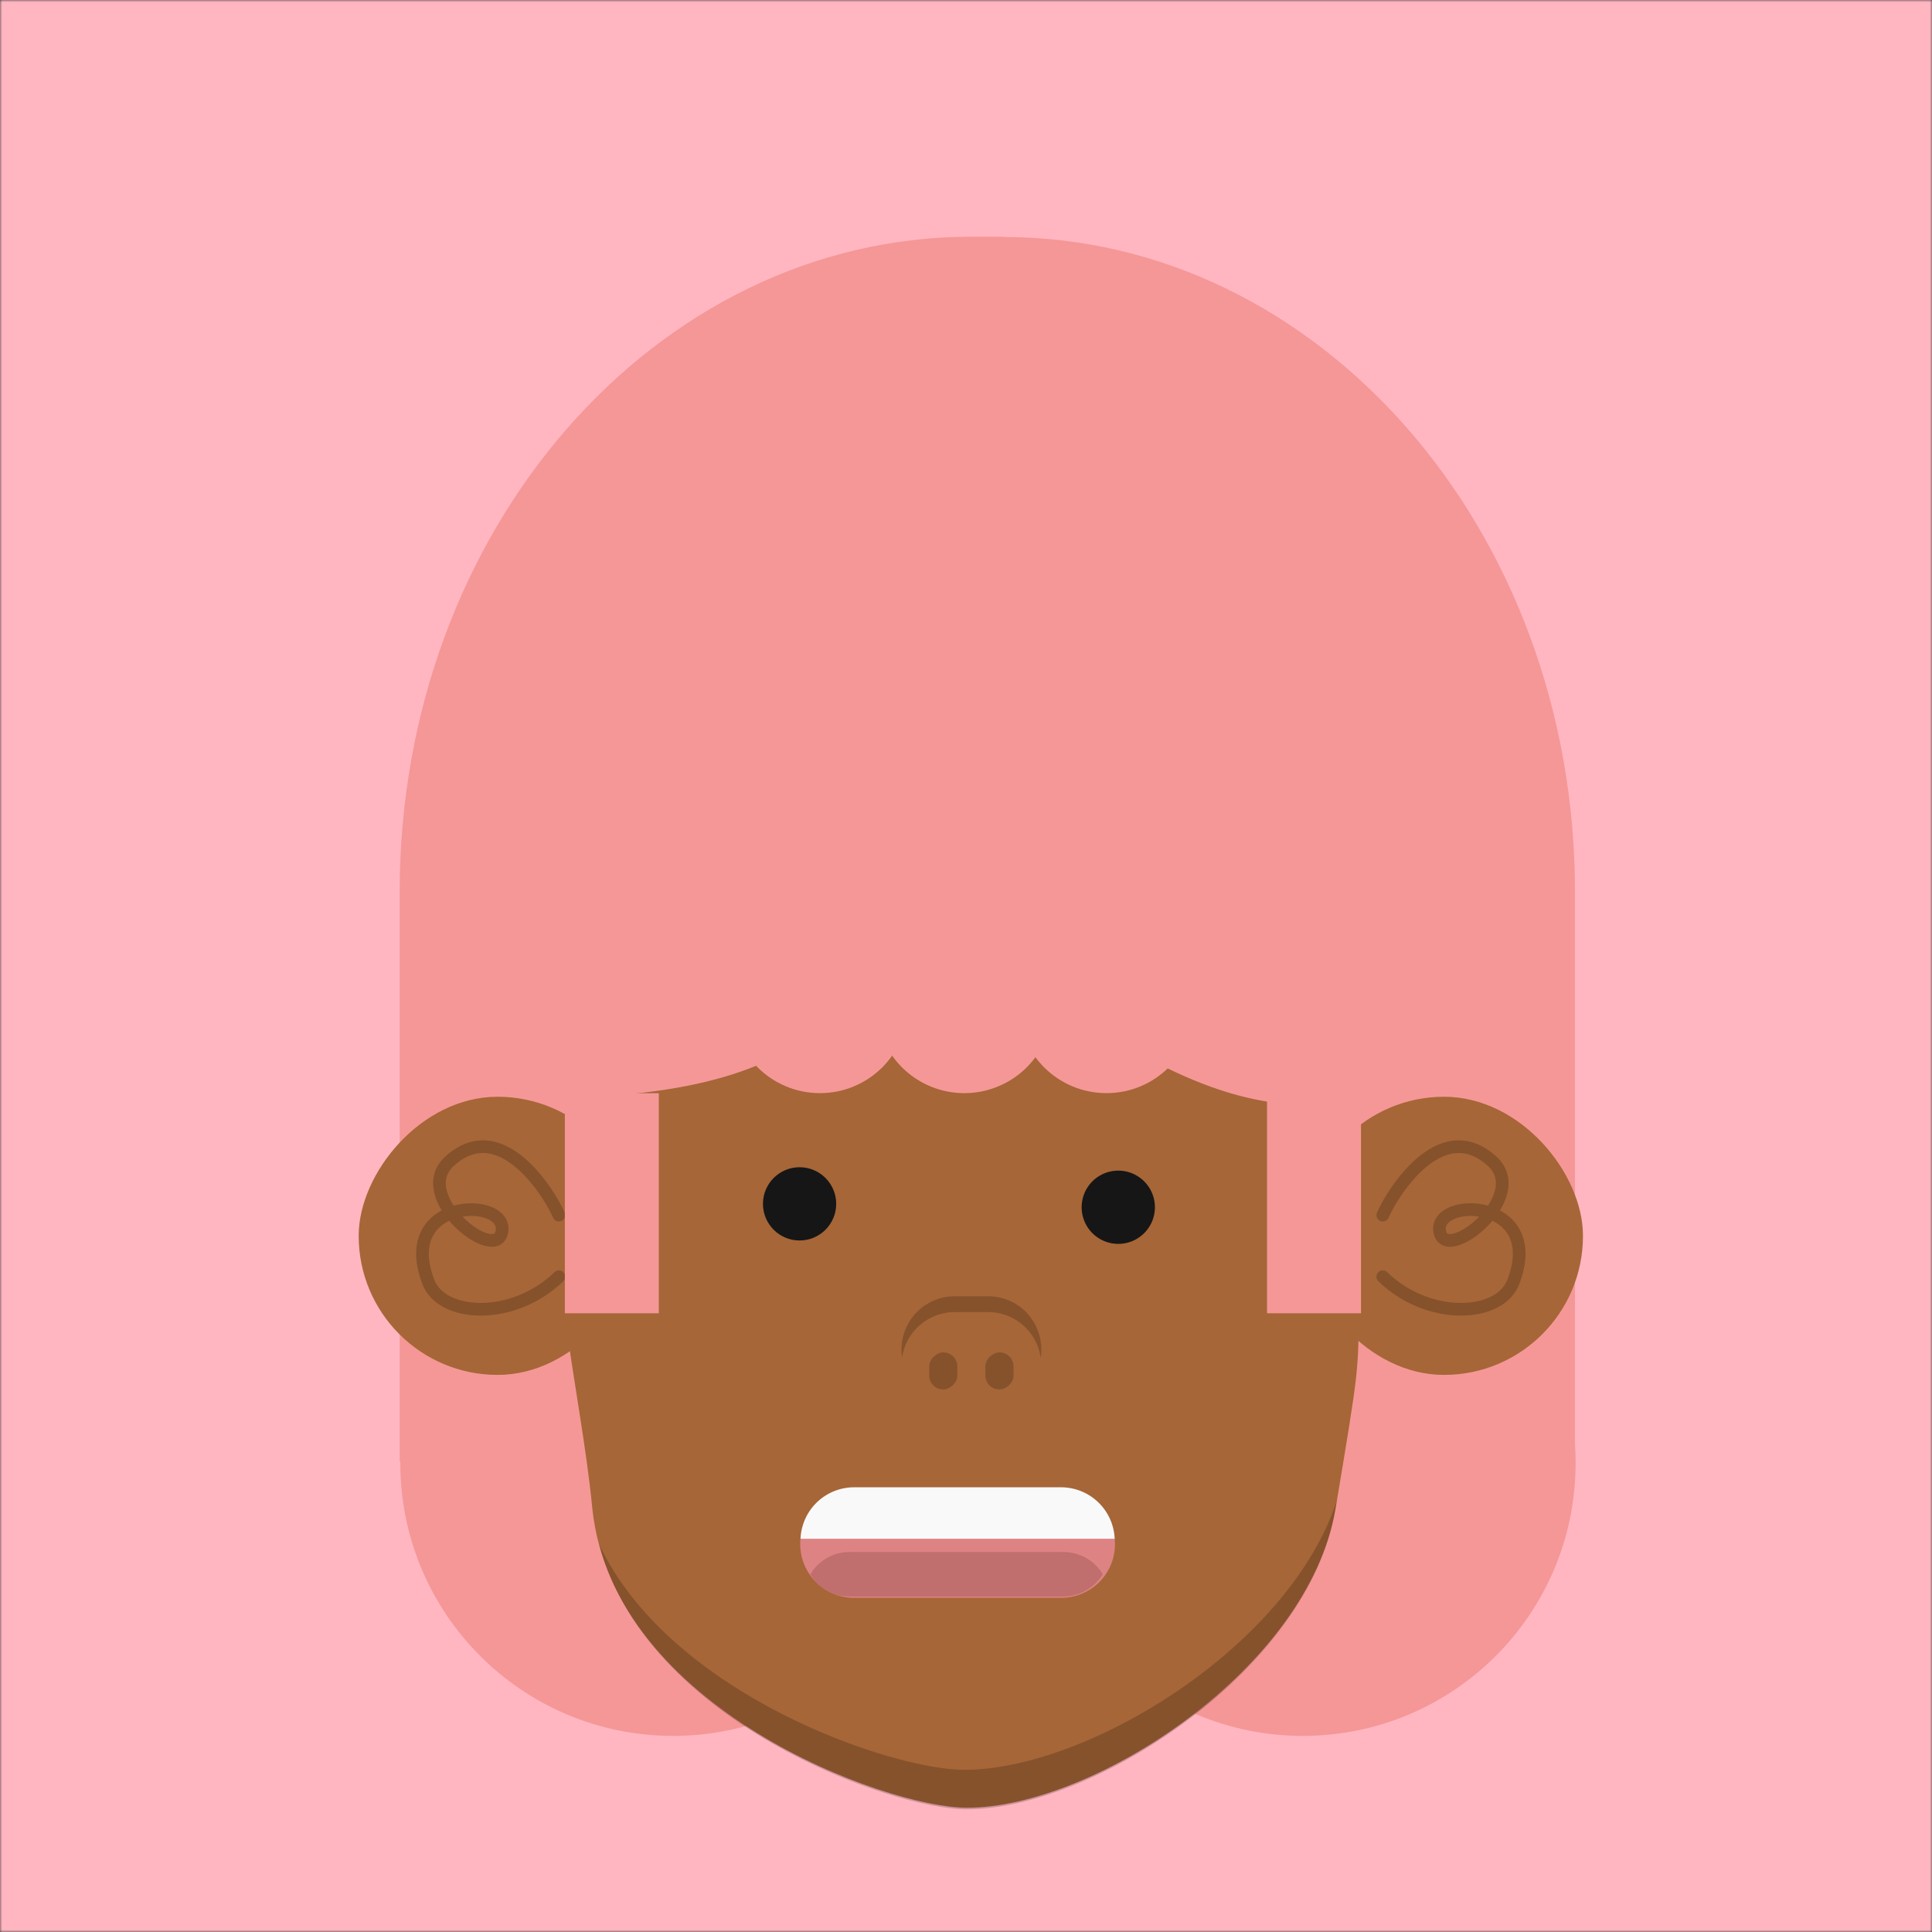 <svg xmlns="http://www.w3.org/2000/svg" viewBox="0 0 440 440" fill="none" shape-rendering="auto"><rect x="0" y="0" width="440" height="440" fill="#333333" stroke="none"/><mask id="viewboxMask"><rect width="440" height="440" rx="0" ry="0" x="0" y="0" fill="#fff" /></mask><g mask="url(#viewboxMask)"><rect fill="#ffb6c1" width="440" height="440" x="0" y="0" /><g transform="matrix(.71 0 0 .71 24 2)"><g fill="#f59797"><path d="M288 73.1h-10.2c-101.3 0-183.4 94-183.4 210.1V466h377V283.2c0-116-82-210-183.4-210Z"/><circle cx="182.1" cy="466.5" r="87.5"/><circle cx="282.1" cy="466.5" r="87.5"/><circle cx="384.1" cy="466.5" r="87.5"/></g></g><g transform="translate(81.7 150.7) scale(.719)"><path d="M293.1 88.7C258 38.7 171.6 25.4 120.3 58 69 91 57.5 145.2 65 204.8c3.1 24.1 7 43 9 63.5 6.6 63.2 93 94.7 118.6 94.7 40.4 0 108.3-44.3 116.8-94.7 7.7-46 7-42.4 7.5-63.5.6-21 11.3-66.1-23.9-116.1Z" fill="#a66637"/><path d="M76.2 279.7c22.6 47.6 92.6 71.3 115.6 71.3 39 0 102.8-38.9 118-85.2l-.5 2.8C301 319 233 363.5 192.6 363.5c-24 0-101.7-27.9-116.4-83.8Z" fill="#000" fill-opacity=".2"/></g><g transform="translate(199.5 333.4) scale(.719)"><path d="M-24 25.4a17 17 0 0 1 17-17h65.7a17 17 0 1 1 0 34H-7a17 17 0 0 1-17-17Z" fill="#DE8383"/><path fill-rule="evenodd" clip-rule="evenodd" d="M71.8 35c-2.6 4.2-7.2 7-12.5 7H-8.4c-5.2 0-9.9-2.8-12.4-7 2.5-4.3 7.2-7.1 12.4-7.1h67.7c5.3 0 10 2.8 12.5 7Z" fill="#C06E6E"/><path fill-rule="evenodd" clip-rule="evenodd" d="M75.6 23.7h-99.5A17 17 0 0 1-7 7.4h65.6a17 17 0 0 1 17 16.3Z" fill="#F9F9F9"/></g><g transform="translate(280.7 235.4) scale(.719)"><rect x="23" y="20" width="88" height="88.1" rx="44" fill="#a66637"/><path d="M47.6 57.5c2.5-6 18-32 34.5-17.2 12.7 11.3-15 33.2-16.5 22.2C64 51.5 99 52 89 78.5 84.8 90 62 91 47.6 77" stroke="#000" stroke-opacity=".2" stroke-width="4" stroke-linecap="round" stroke-linejoin="round"/></g><g transform="matrix(-.719 0 0 .719 161.5 235.4)"><rect x="23" y="20" width="88" height="88.1" rx="44" fill="#a66637"/><path d="M47.6 57.5c2.5-6 18-32 34.5-17.2 12.7 11.3-15 33.2-16.5 22.2C64 51.5 99 52 89 78.5 84.8 90 62 91 47.6 77" stroke="#000" stroke-opacity=".2" stroke-width="4" stroke-linecap="round" stroke-linejoin="round"/></g><g transform="translate(114.8 215.5) scale(.719)"><g fill="#161616"><path d="M206.1 81.6a11.6 11.6 0 1 1-23.1 0 11.6 11.6 0 0 1 23.1 0Z"/><circle cx="93.6" cy="81.6" r="11.6"/></g></g><g transform="translate(127.7 288.7) scale(.719)"></g><g transform="translate(193 279.4) scale(.719)"><g fill="#000" fill-opacity=".2"><rect x="25.9" y="51.5" width="11.7" height="8.9" rx="4.4" transform="rotate(-90 25.9 51.5)"/><rect x="43.7" y="51.5" width="11.7" height="8.9" rx="4.4" transform="rotate(-90 43.7 51.5)"/><path d="M61.2 41.4c.2-.8.2-1.7.2-2.5C61.4 29.6 54 22 44.5 22H34a16.9 16.9 0 0 0-16.7 19.4A16.9 16.9 0 0 1 33.9 27h10.6C53 27 60 33.2 61.2 41.4Z"/></g></g><g transform="matrix(.522 0 0 .522 122.9 244.8)"><path d="M52 8H11v96h41V8Z" fill="#f59797"/></g><g transform="matrix(-.522 0 0 .522 315.7 244.8)"><path d="M52 8H11v96h41V8Z" fill="#f59797"/></g><g transform="matrix(.522 0 0 .522 108.7 145.6)"><g fill="#f59797"><path d="M374 131c6.5 15.9 11.5 34.5 11.5 70-11 0-38.5 11-92.5-18-54.8-29.5-68.9-59.5-82-79-13 27-37 51.3-72.5 73.5C103 199.7 54.2 198.5 38 201c0-23.1 2-46 10.9-67.4A176 176 0 0 1 211 25a175 175 0 0 1 124 51.5c16.4 16.4 30.2 33.1 39 54.5Z"/><circle cx="149.5" cy="159.5" r="38.5"/><path d="M251 159.5a38.5 38.5 0 1 1-77 0c0-21.3 17.2-64 38.5-64s38.5 42.7 38.5 64Z"/><circle cx="274.5" cy="159.5" r="38.5"/></g></g></g></svg>